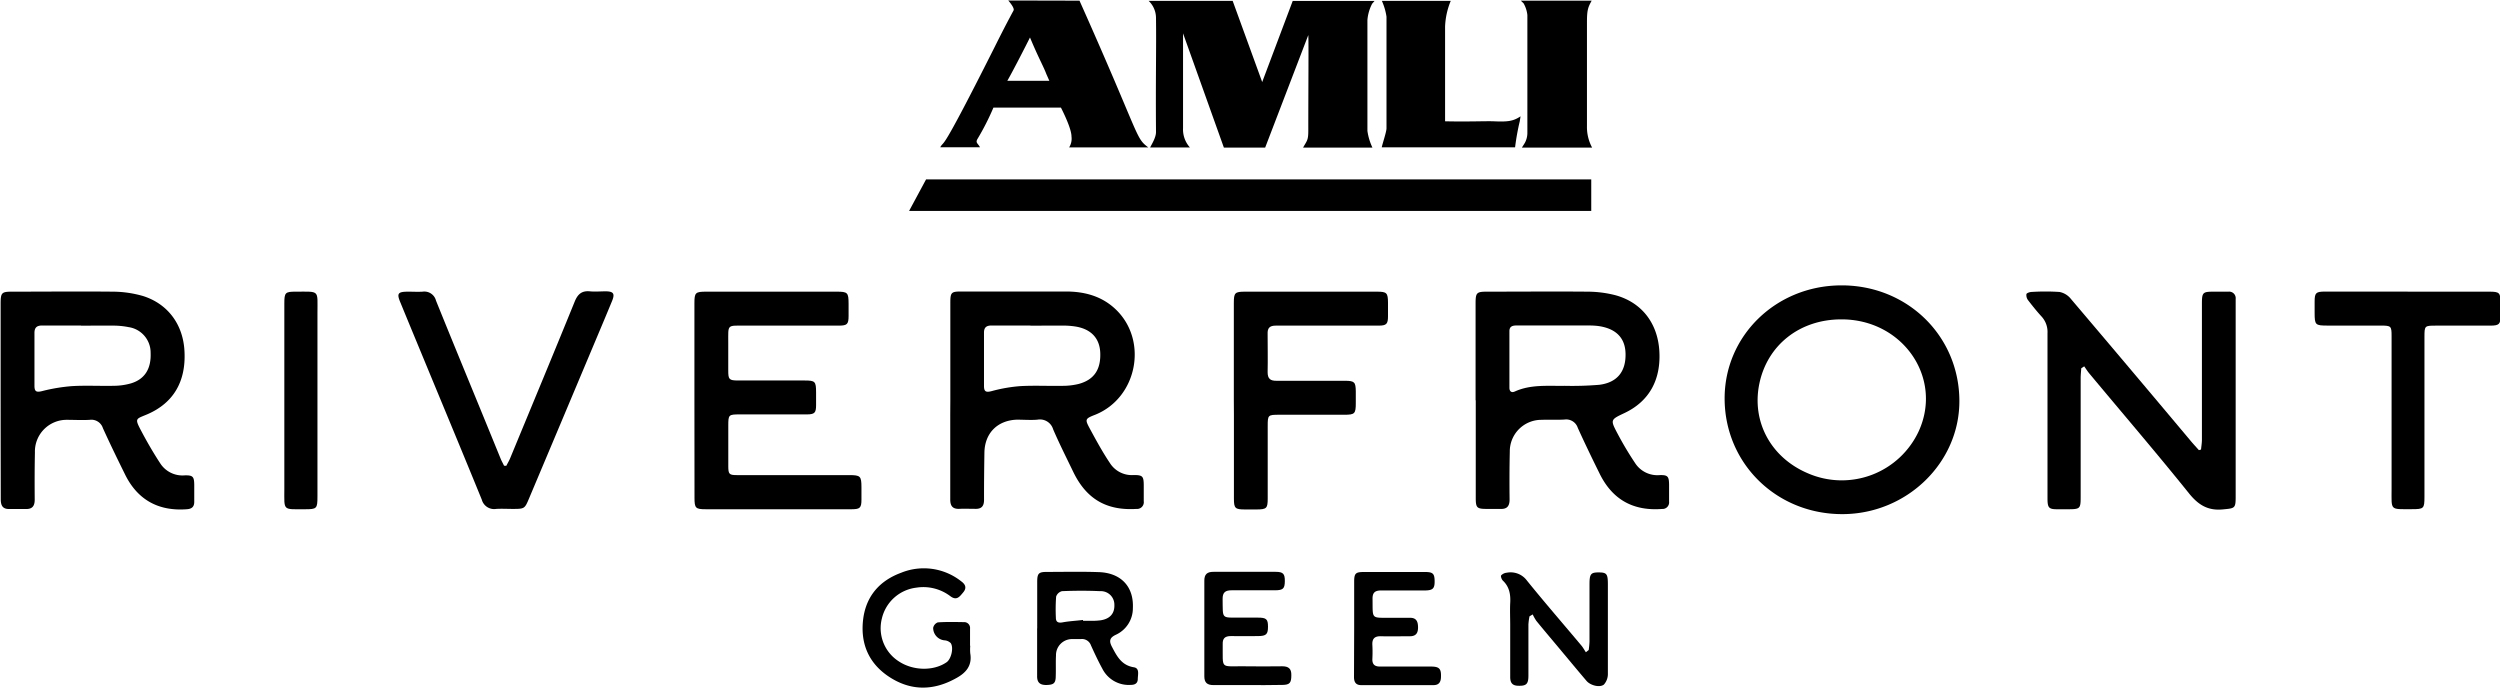<?xml version="1.0" encoding="utf-8"?>
<svg xmlns="http://www.w3.org/2000/svg" id="Layer_1" data-name="Layer 1" viewBox="0 0 600 165">
  <defs>
    <style>.cls-1{fill-rule:evenodd;}</style>
  </defs>
  <title>RiverfrontGreen</title>
  <path d="M295.84.21l7.09,19.49.05-.15L310.25.23l19.64,0-.58.67a10.21,10.21,0,0,0-1.13,3.9V31.42a14,14,0,0,0,1.2,4c-5.53,0-10.51,0-16.64,0,.9-1.63,1.25-1.69,1.25-4,0-9.9.11-21.8,0-23l-10.35,27h-9.91L283.93,8V30.77a6.46,6.46,0,0,0,1.65,4.62c-8.64,0-3.63,0-9.55,0,.41-.82,1.42-2.4,1.41-3.7-.1-13.38.1-20,0-27.3A5.69,5.69,0,0,0,275.68.21Z"/>
  <path class="cls-1" d="M348.18.21a17.81,17.81,0,0,0-1.36,6.16V29.11c5.63.13,9.52-.07,11.62,0,3.41.15,4.71,0,6.49-1.19l-.18,1.16a56.72,56.72,0,0,0-1.13,6.28h-32c.09-.61,1.14-3.72,1.14-4.55V4A14.58,14.58,0,0,0,331.65.21Z"/>
  <path d="M365,.16h17c-.87,1.61-1.13,2.19-1.13,5.2v24.9a10.43,10.43,0,0,0,1.24,5.17H365.25l.71-1.13a5.06,5.06,0,0,0,.61-2.3V3.62A7.19,7.19,0,0,0,365.66.8L365,.16Z"/>
  <polygon points="222.26 43.05 218.18 50.63 381.9 50.63 381.9 43.05 222.26 43.05 222.26 43.05 222.26 43.05"/>
  <path class="cls-1" d="M247.2,9c2.18,5.21,3.16,6.76,3.94,8.81l.7,1.58H241.76c1.43-2.51,4.3-8.12,5.44-10.4ZM259.08.16C273.88,33.3,272.41,33,275.59,35.38h-19a3.92,3.92,0,0,0,.57-2.6c0-1.9-2-5.89-2.53-6.95H238.42a60.23,60.23,0,0,1-3.79,7.46c-.61,1,.08,1.09.57,2.06l-9.55,0c1.2-2.06-.39,2.71,13.16-24.25,0,0,2.27-4.59,4.44-8.58.2-.38-.25-1.2-1.26-2.4Z"/>
  <g id="Wd5iCu">
    <path d="M.15,96.12q0-11.64,0-23.27C.16,70.24.39,70,2.92,70c8.08,0,16.17-.08,24.25,0a26.43,26.43,0,0,1,7.24,1.07C40.39,73,44,78,44.28,84.4c.35,7.16-2.64,12.29-8.86,15-2.84,1.22-3.2.88-1.45,4.16,1.37,2.59,2.85,5.14,4.46,7.6a6.34,6.34,0,0,0,5.87,2.93c2-.06,2.29.3,2.32,2.26,0,1.37,0,2.73,0,4.1,0,1.12-.53,1.66-1.69,1.76-6.91.55-12-2.27-15-8.51-1.79-3.62-3.56-7.26-5.23-10.94a2.91,2.91,0,0,0-3.17-2c-1.8.11-3.61,0-5.41,0a7.61,7.61,0,0,0-7.74,7.85c-.08,3.77-.08,7.53-.05,11.3,0,1.6-.63,2.32-2.24,2.25-1.26,0-2.52,0-3.77,0-1.7.07-2.14-.85-2.14-2.36C.17,112,.15,104,.15,96.12Zm19.3-18c-3.11,0-6.22,0-9.33,0-1.33,0-1.87.54-1.85,1.86q0,6.31,0,12.61c0,1.37.44,1.62,1.81,1.28a42,42,0,0,1,7.2-1.2c3.37-.2,6.77,0,10.15-.08a15.21,15.21,0,0,0,4-.58c3.33-1,4.88-3.53,4.72-7.33a6.18,6.18,0,0,0-5.29-6.17,18.66,18.66,0,0,0-3.58-.36C24.7,78.12,22.07,78.16,19.45,78.16Z"/>
    <path d="M354.14,96.11q0-11.64,0-23.26c0-2.61.23-2.85,2.77-2.85,8,0,16-.07,24.08,0a27.11,27.11,0,0,1,6.78.87c6.25,1.75,10,6.65,10.46,13.18.48,7.08-2.42,12.29-8.4,15.1-3.3,1.56-3.37,1.6-1.68,4.8a79.16,79.16,0,0,0,4.25,7.15,6.37,6.37,0,0,0,5.87,2.93c2-.07,2.28.3,2.31,2.27,0,1.36,0,2.73,0,4.09a1.58,1.58,0,0,1-1.69,1.76c-6.95.53-11.95-2.27-15-8.52-1.79-3.62-3.55-7.26-5.22-10.94a2.92,2.92,0,0,0-3.18-2c-1.85.11-3.71,0-5.57.07a7.57,7.57,0,0,0-7.57,7.66c-.09,3.82-.09,7.65-.05,11.47,0,1.6-.64,2.33-2.24,2.25-1,0-2.08,0-3.12,0-2.5,0-2.76-.23-2.76-2.69,0-7.8,0-15.61,0-23.42Zm19.26-18c-3.11,0-6.22,0-9.33,0-1,0-1.81.17-1.81,1.37q0,6.8,0,13.59c0,.86.5,1.26,1.3.89,3.84-1.74,7.92-1.29,11.94-1.36a79.86,79.86,0,0,0,8.34-.25c4.32-.54,6.41-3.22,6.29-7.54-.1-3.78-2.37-6-6.58-6.57a16.9,16.9,0,0,0-2.13-.12Z"/>
    <path d="M228.08,96q0-11.62,0-23.27c0-2.55.2-2.77,2.66-2.77,8.35,0,16.71,0,25.06,0,4.45,0,8.59,1.09,11.91,4.23,7.89,7.45,5.28,21.19-4.77,25.31-2.54,1-2.62,1.08-1.34,3.45,1.5,2.77,3,5.53,4.77,8.17a6.23,6.23,0,0,0,5.73,2.89c2.11,0,2.37.29,2.4,2.34,0,1.31,0,2.62,0,3.94a1.62,1.62,0,0,1-1.76,1.85c-7.18.44-12-2.37-15.15-8.87-1.64-3.4-3.34-6.77-4.83-10.22a3.31,3.31,0,0,0-3.77-2.33c-1.63.14-3.28,0-4.92,0-4.69.16-7.74,3.24-7.81,7.92-.06,3.77-.1,7.54-.09,11.31,0,1.5-.58,2.23-2.13,2.17-1.26,0-2.52-.06-3.77,0-1.64.08-2.22-.69-2.21-2.27,0-6.82,0-13.65,0-20.48Zm19.23-17.88h0c-3.11,0-6.23,0-9.34,0-1.21,0-1.82.45-1.81,1.73,0,4.26,0,8.52,0,12.78,0,1.38.48,1.59,1.83,1.24a36.72,36.72,0,0,1,6.88-1.2c3.43-.19,6.88,0,10.32-.07a16.05,16.05,0,0,0,3.72-.46c3.66-1,5.31-3.44,5.15-7.49-.14-3.42-2.15-5.62-5.79-6.26a19.72,19.72,0,0,0-3.26-.25C252.44,78.13,249.88,78.16,247.31,78.16Z"/>
    <path d="M499.5,88.39c-.05.79-.14,1.59-.14,2.38q0,14.25,0,28.51c0,2.8-.15,2.93-3,2.94-.87,0-1.75,0-2.62,0-2,0-2.32-.35-2.34-2.45,0-2.4,0-4.8,0-7.2,0-10.87,0-21.74,0-32.61a5.47,5.47,0,0,0-1.43-4c-1.14-1.24-2.2-2.57-3.23-3.91a2,2,0,0,1-.4-1.46c.06-.26.79-.51,1.23-.52a51.77,51.77,0,0,1,6.71,0A4.6,4.6,0,0,1,497,71.72q14.37,16.92,28.63,33.93c.68.82,1.4,1.6,2.11,2.39l.51-.15c.07-.76.2-1.52.21-2.28q0-16.31,0-32.61c0-2.84.16-3,2.93-3,1.15,0,2.3,0,3.44,0a1.57,1.57,0,0,1,1.73,1.74c0,.38,0,.76,0,1.14v46.37c0,2.78-.22,2.73-3,3-3.58.37-5.89-1-8.15-3.78-7.83-9.75-16-19.26-24-28.87-.44-.52-.8-1.12-1.2-1.68Z"/>
    <path d="M470.25,96.12c.09,14.89-12.57,27.21-28,27.27-15.81.06-28.25-12.07-28.34-27.62-.08-15.11,12.25-27.18,27.87-27.28C457.64,68.38,470.16,80.52,470.25,96.12ZM441.9,76.65c-9.95,0-17.74,6.15-19.66,15.45-1.88,9.11,2.77,17.7,11.6,21.47a20.37,20.37,0,0,0,26.67-10.11C466.34,90.62,456.61,76.6,441.9,76.65Z"/>
    <path d="M166.66,96.05q0-11.64,0-23.26c0-2.56.23-2.79,2.83-2.79q15.64,0,31.28,0c2.68,0,2.88.21,2.89,2.9,0,1,0,2,0,2.94,0,2-.37,2.3-2.32,2.31-7.48,0-15,0-22.44,0-4.56,0-4.1-.37-4.12,4.16,0,2.19,0,4.37,0,6.56s.16,2.45,2.4,2.45c5.3,0,10.59,0,15.89,0,2.58,0,2.78.22,2.79,2.82,0,1,0,2.08,0,3.11,0,1.85-.37,2.2-2.23,2.21-5.35,0-10.7,0-16.05,0-2.73,0-2.79.07-2.79,2.73q0,4.83,0,9.66c0,2,.22,2.18,2.17,2.18h26.87c2.67,0,2.91.24,2.92,2.88,0,1,0,2,0,3,0,2-.37,2.3-2.31,2.31-3.87,0-7.75,0-11.63,0q-11.72,0-23.42,0c-2.46,0-2.71-.26-2.71-2.75Q166.65,107.77,166.66,96.05Z"/>
    <path d="M121.51,111.8c.33-.65.72-1.28,1-2,5.15-12.46,10.33-24.91,15.41-37.4.72-1.78,1.69-2.67,3.65-2.48,1.25.12,2.51,0,3.77,0,1.91,0,2.28.57,1.55,2.33-1.6,3.89-3.24,7.76-4.87,11.63q-7.49,17.82-15,35.63c-1.09,2.61-1.11,2.63-4,2.63-1.31,0-2.63-.08-3.93,0a3.08,3.08,0,0,1-3.47-2.25c-4.7-11.52-9.49-23-14.25-34.52-1.75-4.23-3.51-8.47-5.25-12.71C95.17,70.42,95.45,70,98,70c1.15,0,2.3.07,3.44,0a2.88,2.88,0,0,1,3.2,2.15c3.68,9.11,7.43,18.19,11.16,27.29q2.2,5.37,4.4,10.76c.23.54.51,1,.77,1.57Z"/>
    <path d="M296.12,96q0-11.64,0-23.27c0-2.47.25-2.73,2.71-2.73q15.82,0,31.63,0c2.37,0,2.64.28,2.66,2.63,0,1.1,0,2.19,0,3.28,0,1.85-.38,2.23-2.22,2.24-5.08,0-10.16,0-15.24,0-3.17,0-6.34,0-9.5,0-1.42,0-2,.57-1.93,2,0,3.06.07,6.12,0,9.17,0,1.61.67,2.09,2.17,2.07,5.46,0,10.93,0,16.39,0,2.28,0,2.57.3,2.6,2.53q0,1.39,0,2.79c0,2.61-.24,2.83-2.8,2.83-5.19,0-10.38,0-15.57,0-2.72,0-2.77.06-2.77,2.74,0,5.79,0,11.58,0,17.37,0,2.36-.27,2.6-2.66,2.62q-1.4,0-2.79,0c-2.38,0-2.66-.28-2.66-2.62q0-10,0-20Z"/>
    <path d="M577.83,70h19.65c2.38,0,2.64.27,2.65,2.62,0,1,0,2.08,0,3.12,0,2.06-.33,2.39-2.38,2.41-4.36,0-8.73,0-13.1,0-2.73,0-2.78,0-2.78,2.72V119.2c0,2.88-.14,3-3.07,3-5.3,0-4.82.41-4.82-4.88q0-18.34,0-36.68c0-2.37-.12-2.49-2.51-2.5H558.69c-3.05,0-3.17-.13-3.18-3.1,0-.87,0-1.75,0-2.62,0-2.15.3-2.43,2.5-2.44h19.82Z"/>
    <path d="M68.24,95.93q0-11.55,0-23.09c0-2.62.21-2.85,2.76-2.84,5.84,0,5.18-.5,5.19,5.17q0,21.93,0,43.88c0,3.06-.11,3.17-3.09,3.17-5.32,0-4.86.42-4.86-4.84Q68.23,106.66,68.24,95.93Z"/>
    <path d="M248.93,150.82c0-3.71,0-7.42,0-11.13,0-2.09.34-2.43,2.35-2.43,4.15,0,8.31-.1,12.45.05,5.33.19,8.39,3.5,8.16,8.6a7,7,0,0,1-4.08,6.43c-1.56.73-1.66,1.55-.92,2.94,1.19,2.25,2.29,4.4,5.25,4.87,1.41.23.94,1.76.93,2.8s-.68,1.42-1.64,1.42a7.1,7.1,0,0,1-6.87-3.89c-1-1.83-1.87-3.7-2.73-5.59a2.28,2.28,0,0,0-2.44-1.51c-.71,0-1.42,0-2.13,0a3.84,3.84,0,0,0-3.82,3.92c-.09,1.63,0,3.27-.06,4.91,0,1.79-.49,2.15-2.29,2.19-1.52,0-2.2-.62-2.18-2.15,0-3.82,0-7.64,0-11.47Zm11-2V149c.71,0,1.42,0,2.13,0a16.49,16.49,0,0,0,2.11-.13c2.25-.35,3.37-1.66,3.28-3.75a3.24,3.24,0,0,0-3.42-3.24c-3-.14-6.1-.13-9.15,0a2,2,0,0,0-1.41,1.31,42.67,42.67,0,0,0-.06,5.06c0,1,.5,1.28,1.49,1.14C256.56,149.07,258.24,149,259.92,148.79Z"/>
    <path d="M381.29,156a20,20,0,0,0,.19-2c0-4.58,0-9.17,0-13.76,0-2.49.31-2.87,2.24-2.86s2.17.39,2.17,2.94c0,7.1,0,14.2,0,21.3a3.81,3.81,0,0,1-.95,2.67c-1,.81-3.25.2-4.16-.86-2.37-2.78-4.7-5.6-7.05-8.41-1.68-2-3.37-4-5-6a10.8,10.8,0,0,1-.88-1.56l-.77.46a14.33,14.33,0,0,0-.26,1.94c0,4.1,0,8.19,0,12.29,0,2.07-.53,2.5-2.53,2.43-1.45-.05-1.85-.86-1.84-2.14,0-4.15,0-8.3,0-12.45,0-1.74-.08-3.5,0-5.24.12-2-.16-3.89-1.75-5.39-.3-.29-.58-1.05-.42-1.27a2.1,2.1,0,0,1,1.35-.64,4.87,4.87,0,0,1,4.86,1.92c4.26,5.27,8.7,10.38,13.05,15.57.41.49.71,1.07,1.07,1.6Z"/>
    <path d="M232.86,155a10.8,10.8,0,0,0,0,1.8c.51,3-1.07,4.72-3.45,6-5.4,3-10.82,3.05-16-.35-5-3.28-7-8.14-6.23-14,.74-5.47,4-9.12,9.12-11a14.45,14.45,0,0,1,14.41,2.08c1,.73,1.35,1.57.47,2.63s-1.57,2.05-3.08.94a10.73,10.73,0,0,0-8.2-2.06,9.67,9.67,0,0,0-8.25,7.4,9.44,9.44,0,0,0,4.05,10.28c3.43,2.28,8.35,2.38,11.48.22,1.11-.77,1.75-3.46,1-4.59a2.34,2.34,0,0,0-1.38-.66,3,3,0,0,1-2.84-3,1.76,1.76,0,0,1,1.12-1.32c2.07-.14,4.15-.09,6.22-.06a1.41,1.41,0,0,1,1.51,1.57c0,1.36,0,2.73,0,4.09Z"/>
    <path d="M325,150.73c0-3.71,0-7.42,0-11.13,0-2,.36-2.31,2.29-2.32q7.38,0,14.74,0c1.87,0,2.26.41,2.28,2.17s-.39,2.25-2.35,2.26c-3.5,0-7,0-10.48,0-1.44,0-2.09.48-2.07,2,.08,5-.46,4.53,4.43,4.56,1.53,0,3.06,0,4.58,0s1.89.91,1.91,2.24-.42,2.21-2,2.19c-2.29,0-4.58.06-6.87,0-1.58-.05-2.19.61-2.09,2.14a32.42,32.42,0,0,1,0,3.27c-.06,1.33.54,1.87,1.85,1.86,4,0,8.08,0,12.12,0,2.15,0,2.58.52,2.49,2.63-.06,1.2-.58,1.83-1.8,1.83H326.69c-1.39,0-1.74-.86-1.73-2Z"/>
    <path d="M299.42,164.42c-2.73,0-5.46,0-8.19,0-1.5,0-2.2-.58-2.19-2.13q0-11.48,0-22.94c0-1.56.71-2.12,2.21-2.11,5,0,9.94,0,14.91,0,1.81,0,2.22.48,2.2,2.25s-.42,2.16-2.29,2.18c-3.49,0-7,0-10.48,0-1.53,0-2.18.52-2.16,2.1.08,4.93-.42,4.43,4.37,4.46,1.36,0,2.73,0,4.09,0,2.05,0,2.43.37,2.43,2.17s-.39,2.24-2.36,2.26c-2.19,0-4.37.05-6.56,0-1.4,0-2,.55-1.95,1.94.07,6.16-.72,5.24,5.12,5.31q4.59.06,9.18,0c1.51,0,2.21.59,2.17,2.14,0,1.84-.38,2.31-2.13,2.33C305,164.45,302.21,164.42,299.42,164.42Z"/>
  </g>
</svg>